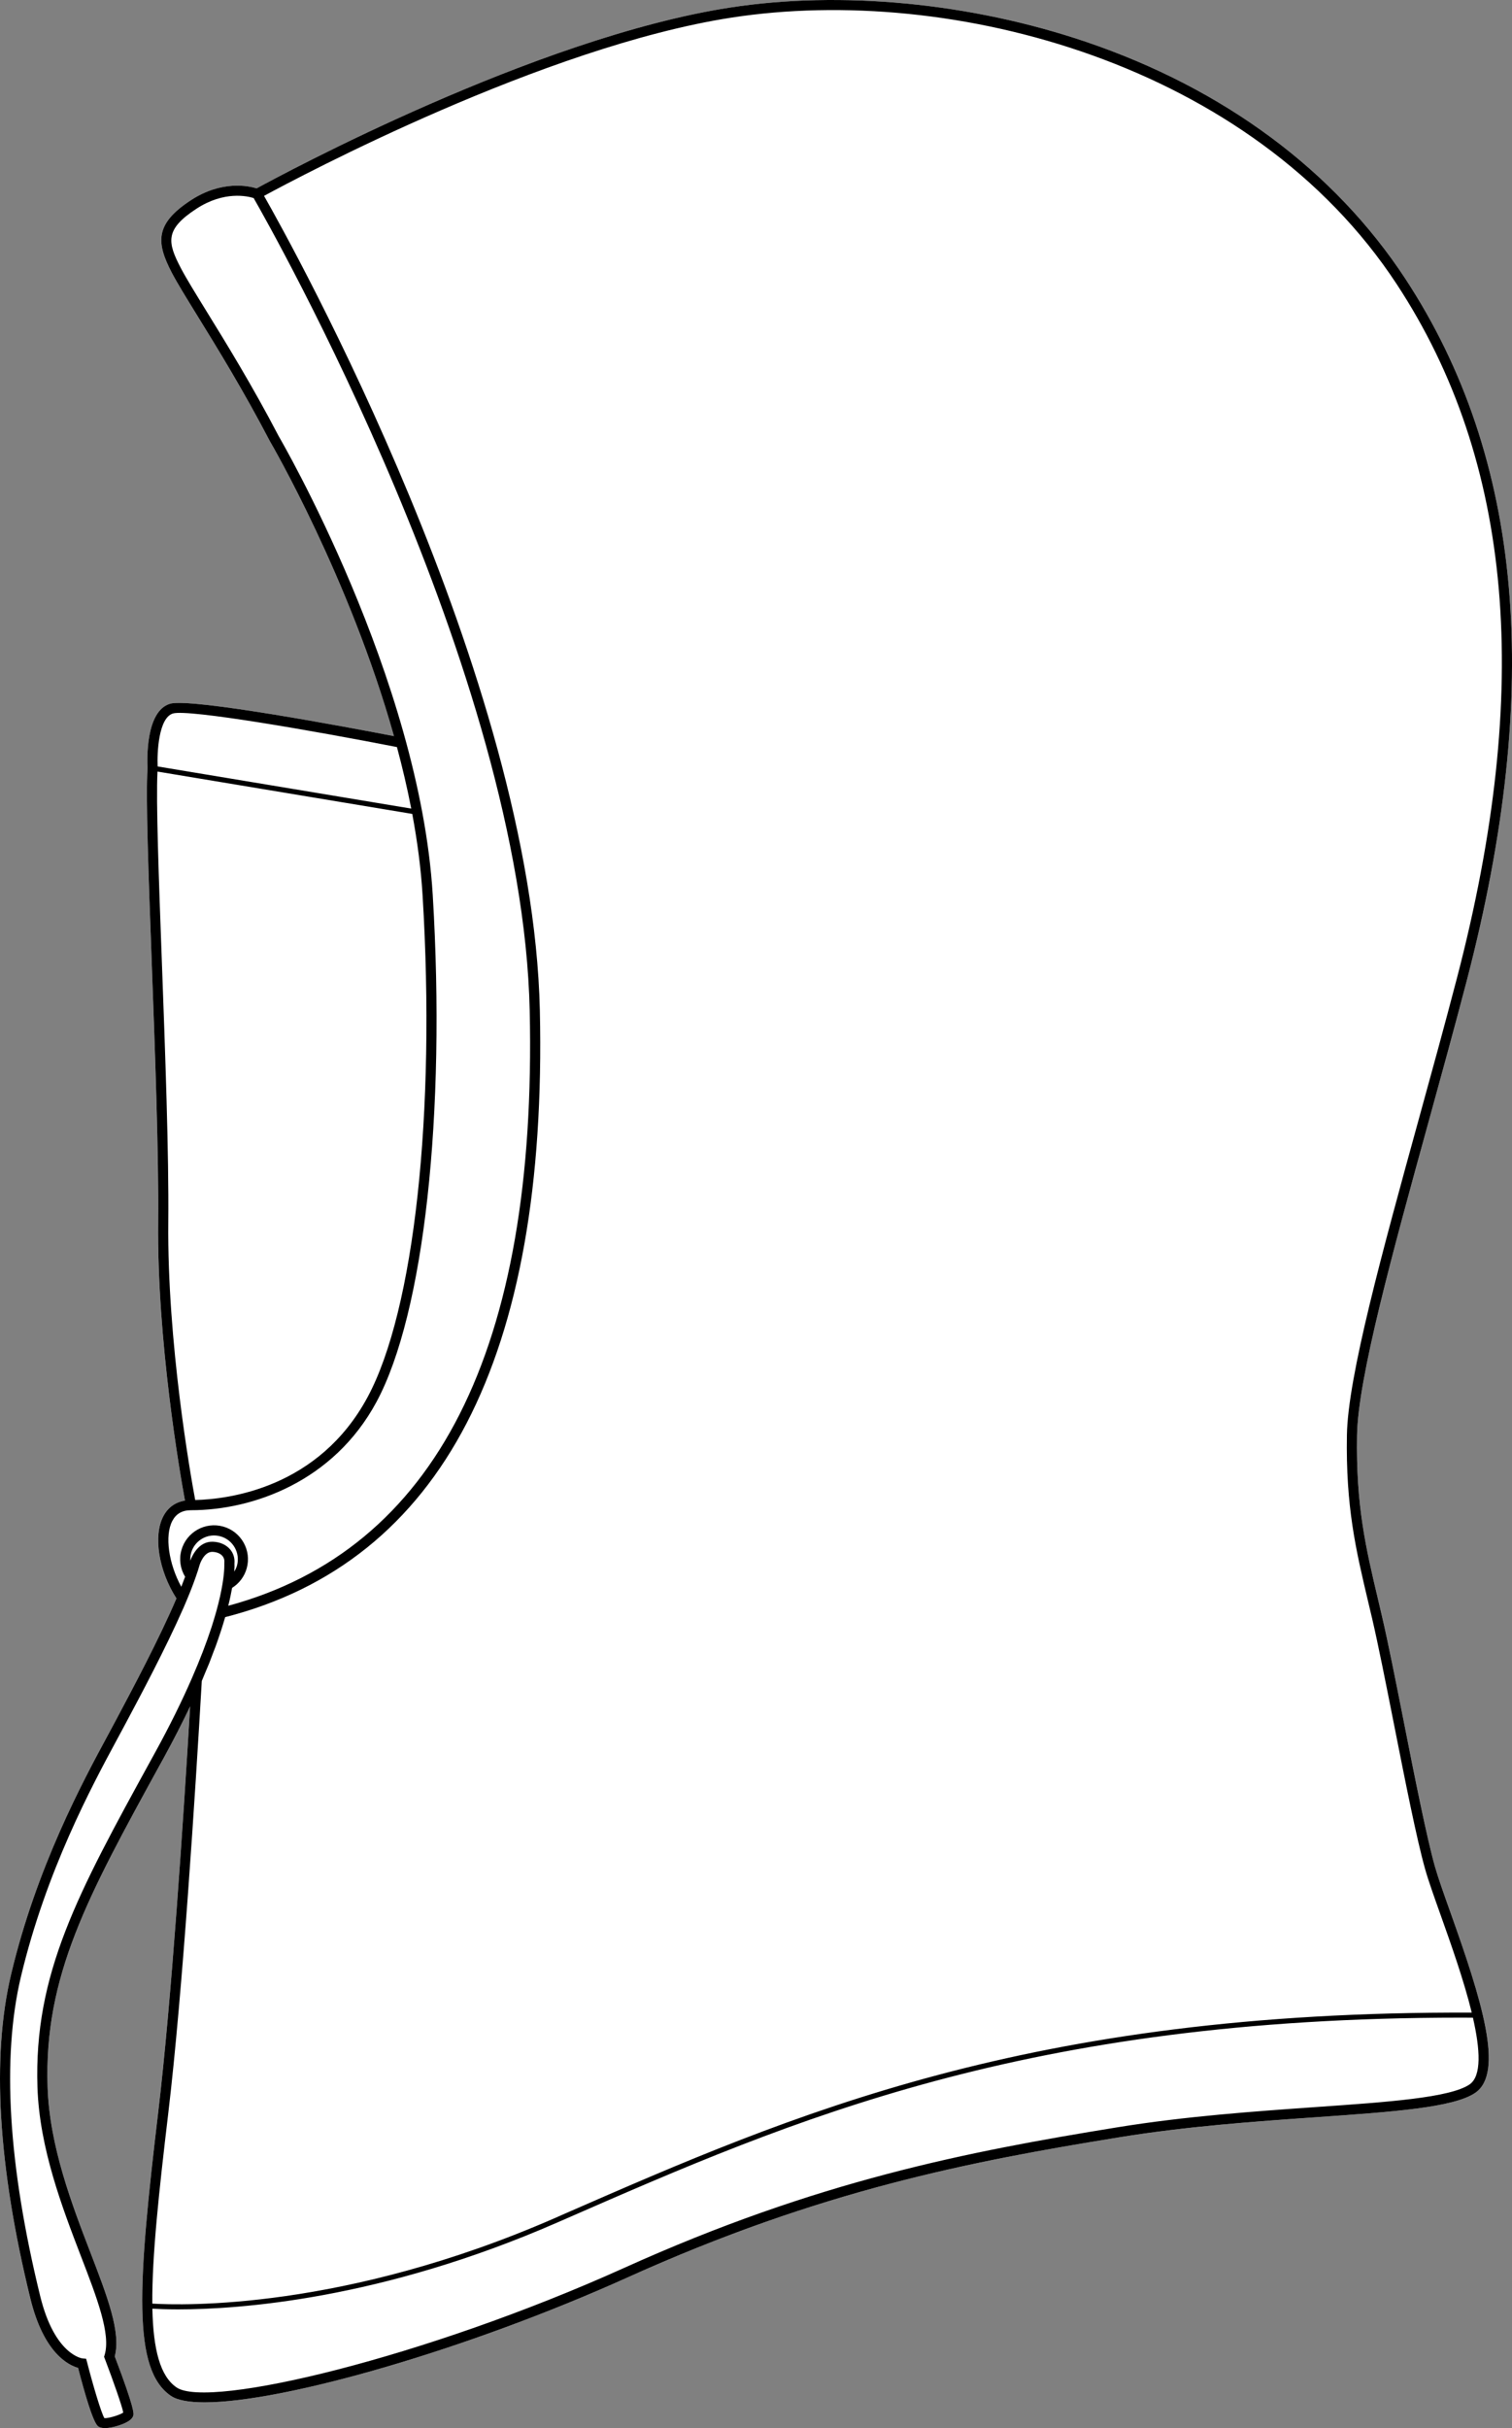 <?xml version="1.0" encoding="UTF-8"?>
<svg id="Layer_2" data-name="Layer 2" xmlns="http://www.w3.org/2000/svg" viewBox="0 0 298.29 478.72">
  <rect x="0" y="0" width="298.29" height="478.72" fill="#808080" stroke="none"/>
  <defs>
    <style>
      .cls-1 {
        fill: #fff;
      }
    </style>
  </defs>
  <g id="_691_copy" data-name="691 copy">
    <g>
      <path class="cls-1" d="M267.72,282.95c-.24,13.92,1.72,22.18,4.2,32.63l.73,3.12c1.21,5.15,2.71,12.77,4.31,20.83,1.09,5.54,2.21,11.18,3.26,16.17s2.03,9.33,2.85,12.26c.64,2.25,1.77,5.43,3.08,9.1,6.11,17.12,10.7,31.61,4.87,35.57-4.28,2.9-16.14,3.73-31.14,4.78-12.03,.84-25.67,1.79-39.17,3.99-29.38,4.76-58.89,10.46-96.8,27.57-31.55,14.24-67.9,24.67-83.54,24.67-3.09,0-5.37-.41-6.64-1.27-7.66-5.2-6.58-21.86-2.51-56,2.6-21.84,4.95-57.52,6.29-79.94-1.54,3.22-3.26,6.59-5.18,10.1l-.79,1.43c-14.26,25.97-22.88,41.65-22.15,63.53,.38,11.67,4.85,23.26,8.43,32.57,3.38,8.78,6.07,15.76,4.82,20.52,3.99,10.48,3.75,11.33,3.66,11.65-.11,.41-.45,1.02-2.07,1.68-.1,.04-2.01,.81-3.51,.81-.46,0-.88-.07-1.21-.25-.38-.22-1.27-.72-4.11-11.63-1.88-.52-6.76-2.88-9.4-13.63-6.41-26.13-7.69-47.65-3.81-63.96,5.02-21.12,14.16-38.04,19.08-47.13,.45-.84,.87-1.62,1.24-2.31l.36-.67c3.2-6.02,8.53-16,11.94-24-3.51-5.46-4.63-12.35-2.57-16.23,.91-1.72,2.37-2.75,4.25-3.06-1.01-5.52-5.52-31.38-5.29-54.93,.13-13.42-.61-33.38-1.26-50.99s-1.21-32.83-.83-38.49c-.08-1.42-.46-11.23,4.44-12.69,4.12-1.22,35.87,4.78,44.17,6.38-8.75-31.17-24.26-57.78-24.47-58.13-5.26-10.08-10.45-18.49-14.24-24.63-2.24-3.63-4.01-6.5-5.09-8.55-3.14-6.01-3.39-9.68,3.73-14.34,6.09-3.98,11.39-2.83,12.98-2.34,4.94-2.7,55.01-29.71,93.33-35.64,22.01-3.41,47.64-.94,70.32,6.76,27.18,9.23,48.94,25.36,62.93,46.64,23.26,35.39,27.23,80.7,12.13,138.54-2.39,9.14-5,18.63-7.53,27.81-7.15,25.95-13.9,50.45-14.09,61.7Z"/>
      <path d="M283.07,367.96c-.82-2.93-1.8-7.27-2.85-12.26s-2.17-10.63-3.26-16.17c-1.6-8.06-3.1-15.68-4.31-20.83l-.73-3.12c-2.48-10.45-4.44-18.71-4.2-32.63,.19-11.25,6.94-35.75,14.09-61.7,2.53-9.18,5.14-18.67,7.53-27.81,15.1-57.84,11.13-103.15-12.13-138.54-13.99-21.28-35.75-37.41-62.93-46.64C191.6,.56,165.97-1.91,143.96,1.5,105.64,7.43,55.57,34.44,50.63,37.14c-1.59-.49-6.89-1.64-12.98,2.34-7.12,4.66-6.87,8.33-3.73,14.34,1.08,2.05,2.85,4.92,5.09,8.55,3.79,6.14,8.98,14.55,14.24,24.63,.21,.35,15.72,26.96,24.47,58.13-8.3-1.6-40.05-7.6-44.17-6.38-4.9,1.46-4.52,11.27-4.44,12.69-.38,5.66,.18,20.88,.83,38.49s1.39,37.57,1.26,50.99c-.23,23.55,4.28,49.41,5.29,54.93-1.88,.31-3.34,1.34-4.25,3.06-2.06,3.88-.94,10.77,2.57,16.23-3.41,8-8.74,17.98-11.94,24l-.36,.67c-.37,.69-.79,1.47-1.24,2.31-4.92,9.09-14.06,26.01-19.08,47.13-3.88,16.31-2.6,37.83,3.81,63.96,2.64,10.75,7.52,13.11,9.4,13.63,2.84,10.91,3.73,11.41,4.11,11.63,.33,.18,.75,.25,1.21,.25,1.5,0,3.41-.77,3.51-.81,1.62-.66,1.96-1.27,2.07-1.68,.09-.32,.33-1.17-3.66-11.65,1.25-4.76-1.44-11.74-4.82-20.52-3.58-9.31-8.05-20.9-8.43-32.57-.73-21.88,7.89-37.56,22.15-63.53l.79-1.43c1.92-3.51,3.64-6.88,5.18-10.1-1.34,22.42-3.69,58.1-6.29,79.94-4.07,34.14-5.15,50.8,2.51,56,1.27,.86,3.55,1.27,6.64,1.27,15.64,0,51.99-10.43,83.54-24.67,37.91-17.11,67.42-22.81,96.8-27.57,13.5-2.2,27.14-3.15,39.17-3.99,15-1.05,26.86-1.88,31.14-4.78,5.83-3.96,1.24-18.45-4.87-35.57-1.31-3.67-2.44-6.85-3.08-9.1ZM34.12,140.67c2.99-.9,27.82,3.42,44.19,6.62,1.07,3.99,2.03,8.05,2.82,12.13l-50.03-8.31c-.12-2.72,.18-9.59,3.02-10.44Zm-.92,100.27c.13-13.46-.61-33.45-1.26-51.09-.63-17.02-1.17-31.79-.87-37.73l50.26,8.35c1,5.36,1.72,10.76,2.04,16.08,2.61,42.96-1.65,81.77-10.83,98.86-9.69,18.04-27.57,20.18-34.03,20.33-.92-4.92-5.54-31.06-5.31-54.8Zm.8,58.91c.75-1.41,1.95-2.1,3.68-2.1,12.15,0,28.15-5.62,36.62-21.4,9.35-17.39,13.69-56.61,11.07-99.92-2.6-42.78-30.12-89.98-30.37-90.4-5.27-10.1-10.49-18.55-14.29-24.71-2.22-3.6-3.97-6.44-5.01-8.42-2.71-5.16-3.19-7.67,3.05-11.74,5.45-3.57,10.08-2.49,11.29-2.11,3.39,5.91,52.97,93.33,54.46,160.16,1.5,66.83-18.52,106.29-59.47,117.38,.34-1.35,.58-2.52,.76-3.53,1.4-.87,2.44-2.25,2.88-3.85,1-3.55-1.09-7.25-4.64-8.24-3.56-.99-7.25,1.09-8.24,4.65-.5,1.79-.23,3.67,.73,5.25-.04,.08-.07,.17-.1,.26-.17,.46-.35,.94-.55,1.44-.02,.06-.04,.11-.06,.16-.01,.04-.03,.08-.05,.11-2.49-4.56-3.3-10.08-1.76-12.99Zm12.25,8.42c.1-1.05-.21-2.06-.87-2.82-.8-.92-2.01-1.45-3.43-1.49-2.84-.06-4.1,2.9-4.4,3.74-.03-.51,.02-1.03,.16-1.55,.7-2.49,3.29-3.95,5.78-3.25,2.49,.69,3.95,3.28,3.26,5.78-.12,.42-.31,.8-.54,1.17,.03-.38,.04-.71,.05-.96,0-.3,0-.5-.01-.62Zm-15.68,37.3l-.78,1.42c-14.43,26.28-23.14,42.14-22.4,64.56,.4,12.02,4.93,23.78,8.56,33.23,3.2,8.29,5.95,15.45,4.68,19.55l-.1,.33,.13,.33c1.67,4.38,3.41,9.33,3.66,10.66-.71,.51-3.01,1.18-3.73,1.1-.63-1.07-2.23-6.42-3.41-11.02l-.19-.69-.71-.06s-5.48-.62-8.34-12.25c-6.33-25.82-7.61-47.02-3.81-63.02,4.97-20.86,14.03-37.63,18.89-46.64,.46-.85,.88-1.62,1.25-2.32l.36-.67c3.07-5.75,8.06-15.1,11.51-22.96h.01s.71-1.68,.71-1.68c.74-1.75,1.32-3.27,1.79-4.63,.3-.84,.55-1.63,.75-2.33,.01-.03,.8-2.52,2.45-2.52h.04c.84,.02,1.56,.31,1.98,.79,.32,.38,.45,.84,.39,1.38v.1s-.01,.1-.01,.1c0,.01,.02,.3-.01,.9-.06,1.32-.35,4.1-1.58,8.51-.28,.98-.58,1.99-.91,3.02-1.01,3.1-2.3,6.46-3.85,10.01l-.03,.07c-1.97,4.53-4.42,9.49-7.3,14.73Zm259.33,65.4c-3.84,2.6-16.04,3.46-30.16,4.44-12.08,.85-25.76,1.8-39.35,4.01-29.52,4.79-59.17,10.51-97.3,27.73-39.08,17.63-81.89,27.86-88.24,23.56-3.25-2.2-4.62-7.47-4.79-15.54,1.01,.06,2.72,.14,5.07,.14,11.89,0,39.99-1.91,74.75-17.1l1.97-.86c44.5-19.45,90.49-39.56,176.3-39.56,.81,0,1.62,0,2.43,.01,1.43,6.25,1.76,11.52-.68,13.17Zm-178.45,25.46l-1.97,.87c-41.63,18.18-73.59,17.23-79.43,16.87-.08-9.2,1.28-21.83,3.15-37.56,2.82-23.64,5.35-63.45,6.61-85.2,.29-.67,.54-1.31,.81-1.95,.21-.5,.43-1.01,.63-1.49,.3-.77,.58-1.52,.86-2.27,.14-.37,.3-.75,.43-1.11,.32-.88,.61-1.73,.89-2.58,.07-.22,.16-.44,.22-.66,.27-.83,.51-1.63,.74-2.42,.01-.03,.02-.07,.03-.1,42.72-10.92,63.62-51.17,62.08-119.66-1.47-65.72-48.96-150.98-54.41-160.55,7.08-3.84,55.21-29.42,92.17-35.14,43.64-6.75,102.75,9.11,131.27,52.52,22.94,34.89,26.83,79.68,11.87,136.94-2.38,9.12-4.99,18.61-7.52,27.78-7.18,26.07-13.97,50.7-14.16,62.19-.24,14.18,1.74,22.54,4.25,33.13l.74,3.12c1.19,5.12,2.7,12.72,4.29,20.76,2.2,11.13,4.47,22.63,6.15,28.58,.65,2.32,1.8,5.52,3.12,9.23,1.94,5.45,4.52,12.69,6.08,19.07-87.47-.36-133.93,19.98-178.9,39.63Z"/>
    </g>
  </g>
</svg>